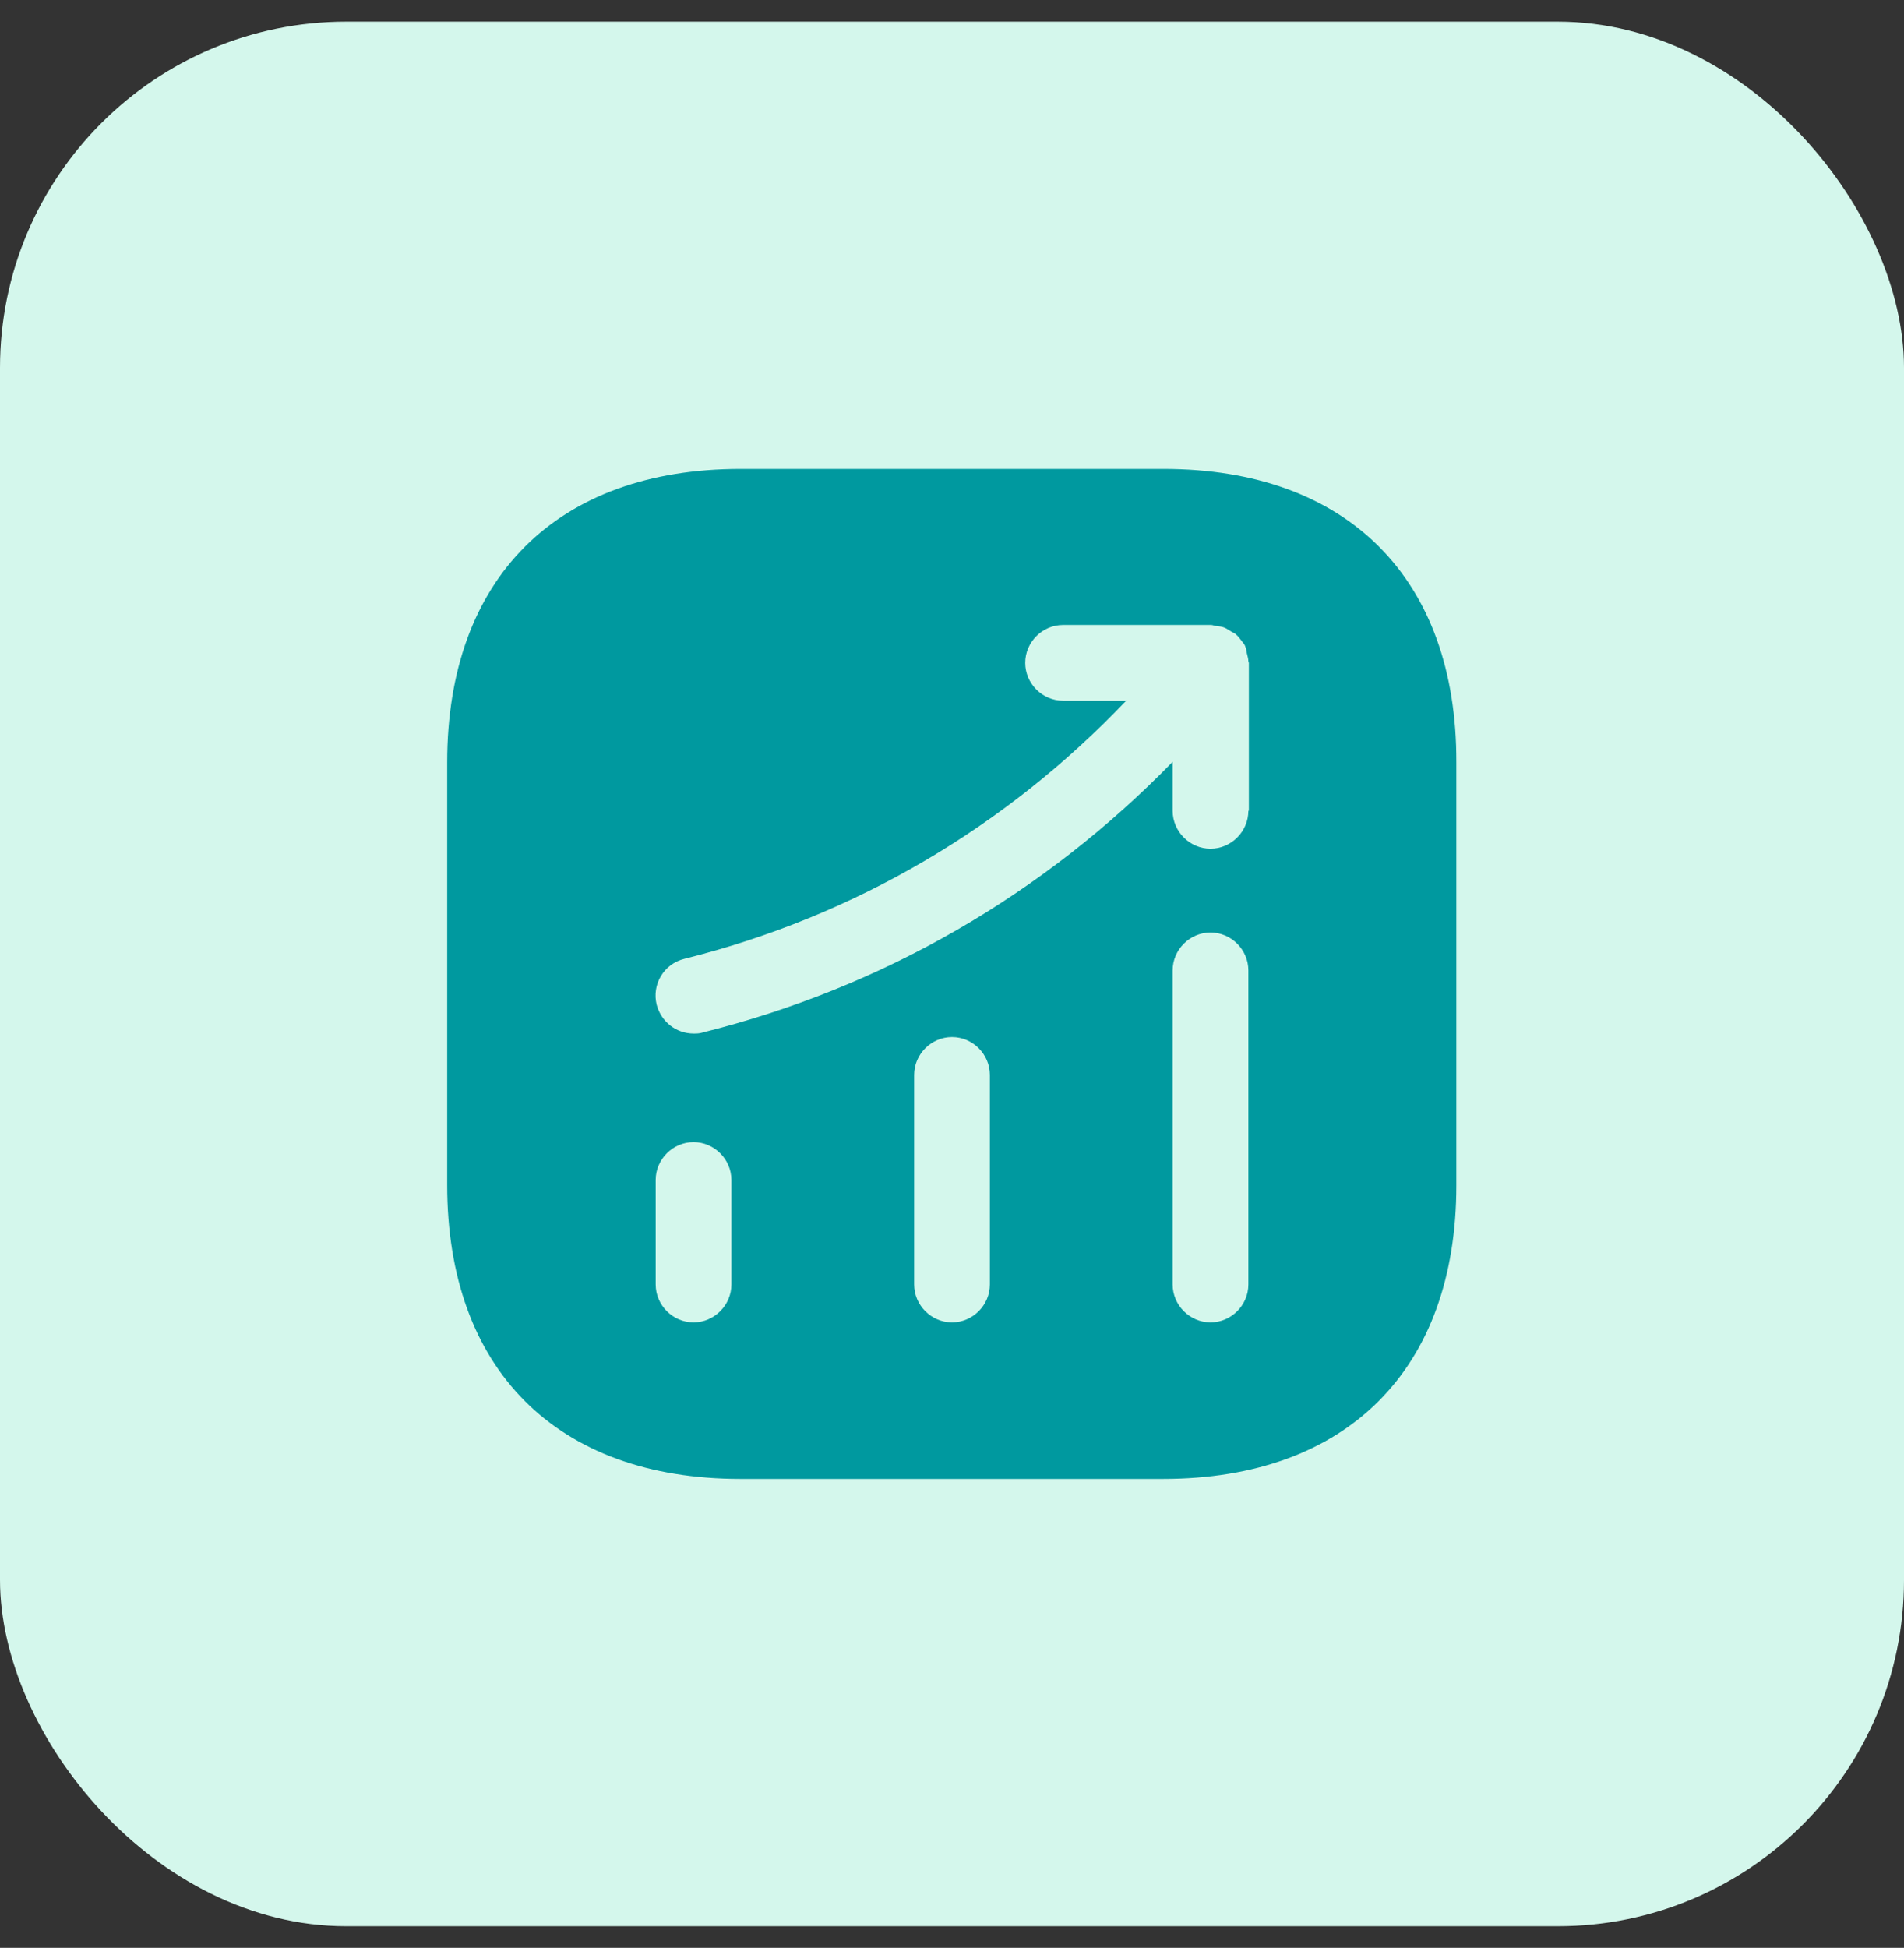 <svg xmlns="http://www.w3.org/2000/svg" width="44px" height="45px" viewBox="0 0 44 45" fill="none" aria-hidden="true"><rect x="0" y="0" width="44" height="45" fill="#333333" stroke="none"/><defs><linearGradient class="cerosgradient" data-cerosgradient="true" id="CerosGradient_id1a5552ae3" gradientUnits="userSpaceOnUse" x1="50%" y1="100%" x2="50%" y2="0%"><stop offset="0%" stop-color="#d1d1d1"/><stop offset="100%" stop-color="#d1d1d1"/></linearGradient><linearGradient/></defs>
<rect y="0.5" width="44" height="44" rx="8" fill="#D4F7EC"/>
<path d="M26.889 10.833H17.112C12.865 10.833 10.334 13.365 10.334 17.612V27.377C10.334 31.635 12.865 34.167 17.112 34.167H26.877C31.123 34.167 33.655 31.635 33.655 27.388V17.612C33.667 13.365 31.135 10.833 26.889 10.833ZM16.902 29.675C16.902 30.153 16.505 30.55 16.027 30.55C15.549 30.55 15.152 30.153 15.152 29.675V27.26C15.152 26.782 15.549 26.385 16.027 26.385C16.505 26.385 16.902 26.782 16.902 27.26V29.675ZM22.875 29.675C22.875 30.153 22.479 30.55 22 30.55C21.522 30.55 21.125 30.153 21.125 29.675V24.833C21.125 24.355 21.522 23.958 22 23.958C22.479 23.958 22.875 24.355 22.875 24.833V29.675ZM28.849 29.675C28.849 30.153 28.452 30.55 27.974 30.55C27.495 30.55 27.099 30.153 27.099 29.675V22.418C27.099 21.94 27.495 21.543 27.974 21.543C28.452 21.543 28.849 21.94 28.849 22.418V29.675ZM28.849 18.732C28.849 19.21 28.452 19.607 27.974 19.607C27.495 19.607 27.099 19.21 27.099 18.732V17.6C24.123 20.657 20.402 22.815 16.237 23.853C16.167 23.877 16.097 23.877 16.027 23.877C15.63 23.877 15.28 23.608 15.175 23.212C15.059 22.745 15.338 22.267 15.817 22.15C19.748 21.17 23.248 19.105 26.025 16.188H24.567C24.088 16.188 23.692 15.792 23.692 15.313C23.692 14.835 24.088 14.438 24.567 14.438H27.985C28.032 14.438 28.067 14.462 28.113 14.462C28.172 14.473 28.23 14.473 28.288 14.497C28.347 14.52 28.393 14.555 28.452 14.59C28.487 14.613 28.522 14.625 28.557 14.648C28.569 14.66 28.569 14.672 28.58 14.672C28.627 14.718 28.662 14.765 28.697 14.812C28.732 14.858 28.767 14.893 28.779 14.94C28.802 14.987 28.802 15.033 28.814 15.092C28.825 15.15 28.849 15.208 28.849 15.278C28.849 15.29 28.86 15.302 28.86 15.313V18.732H28.849Z" fill="#00999F"/>
</svg>